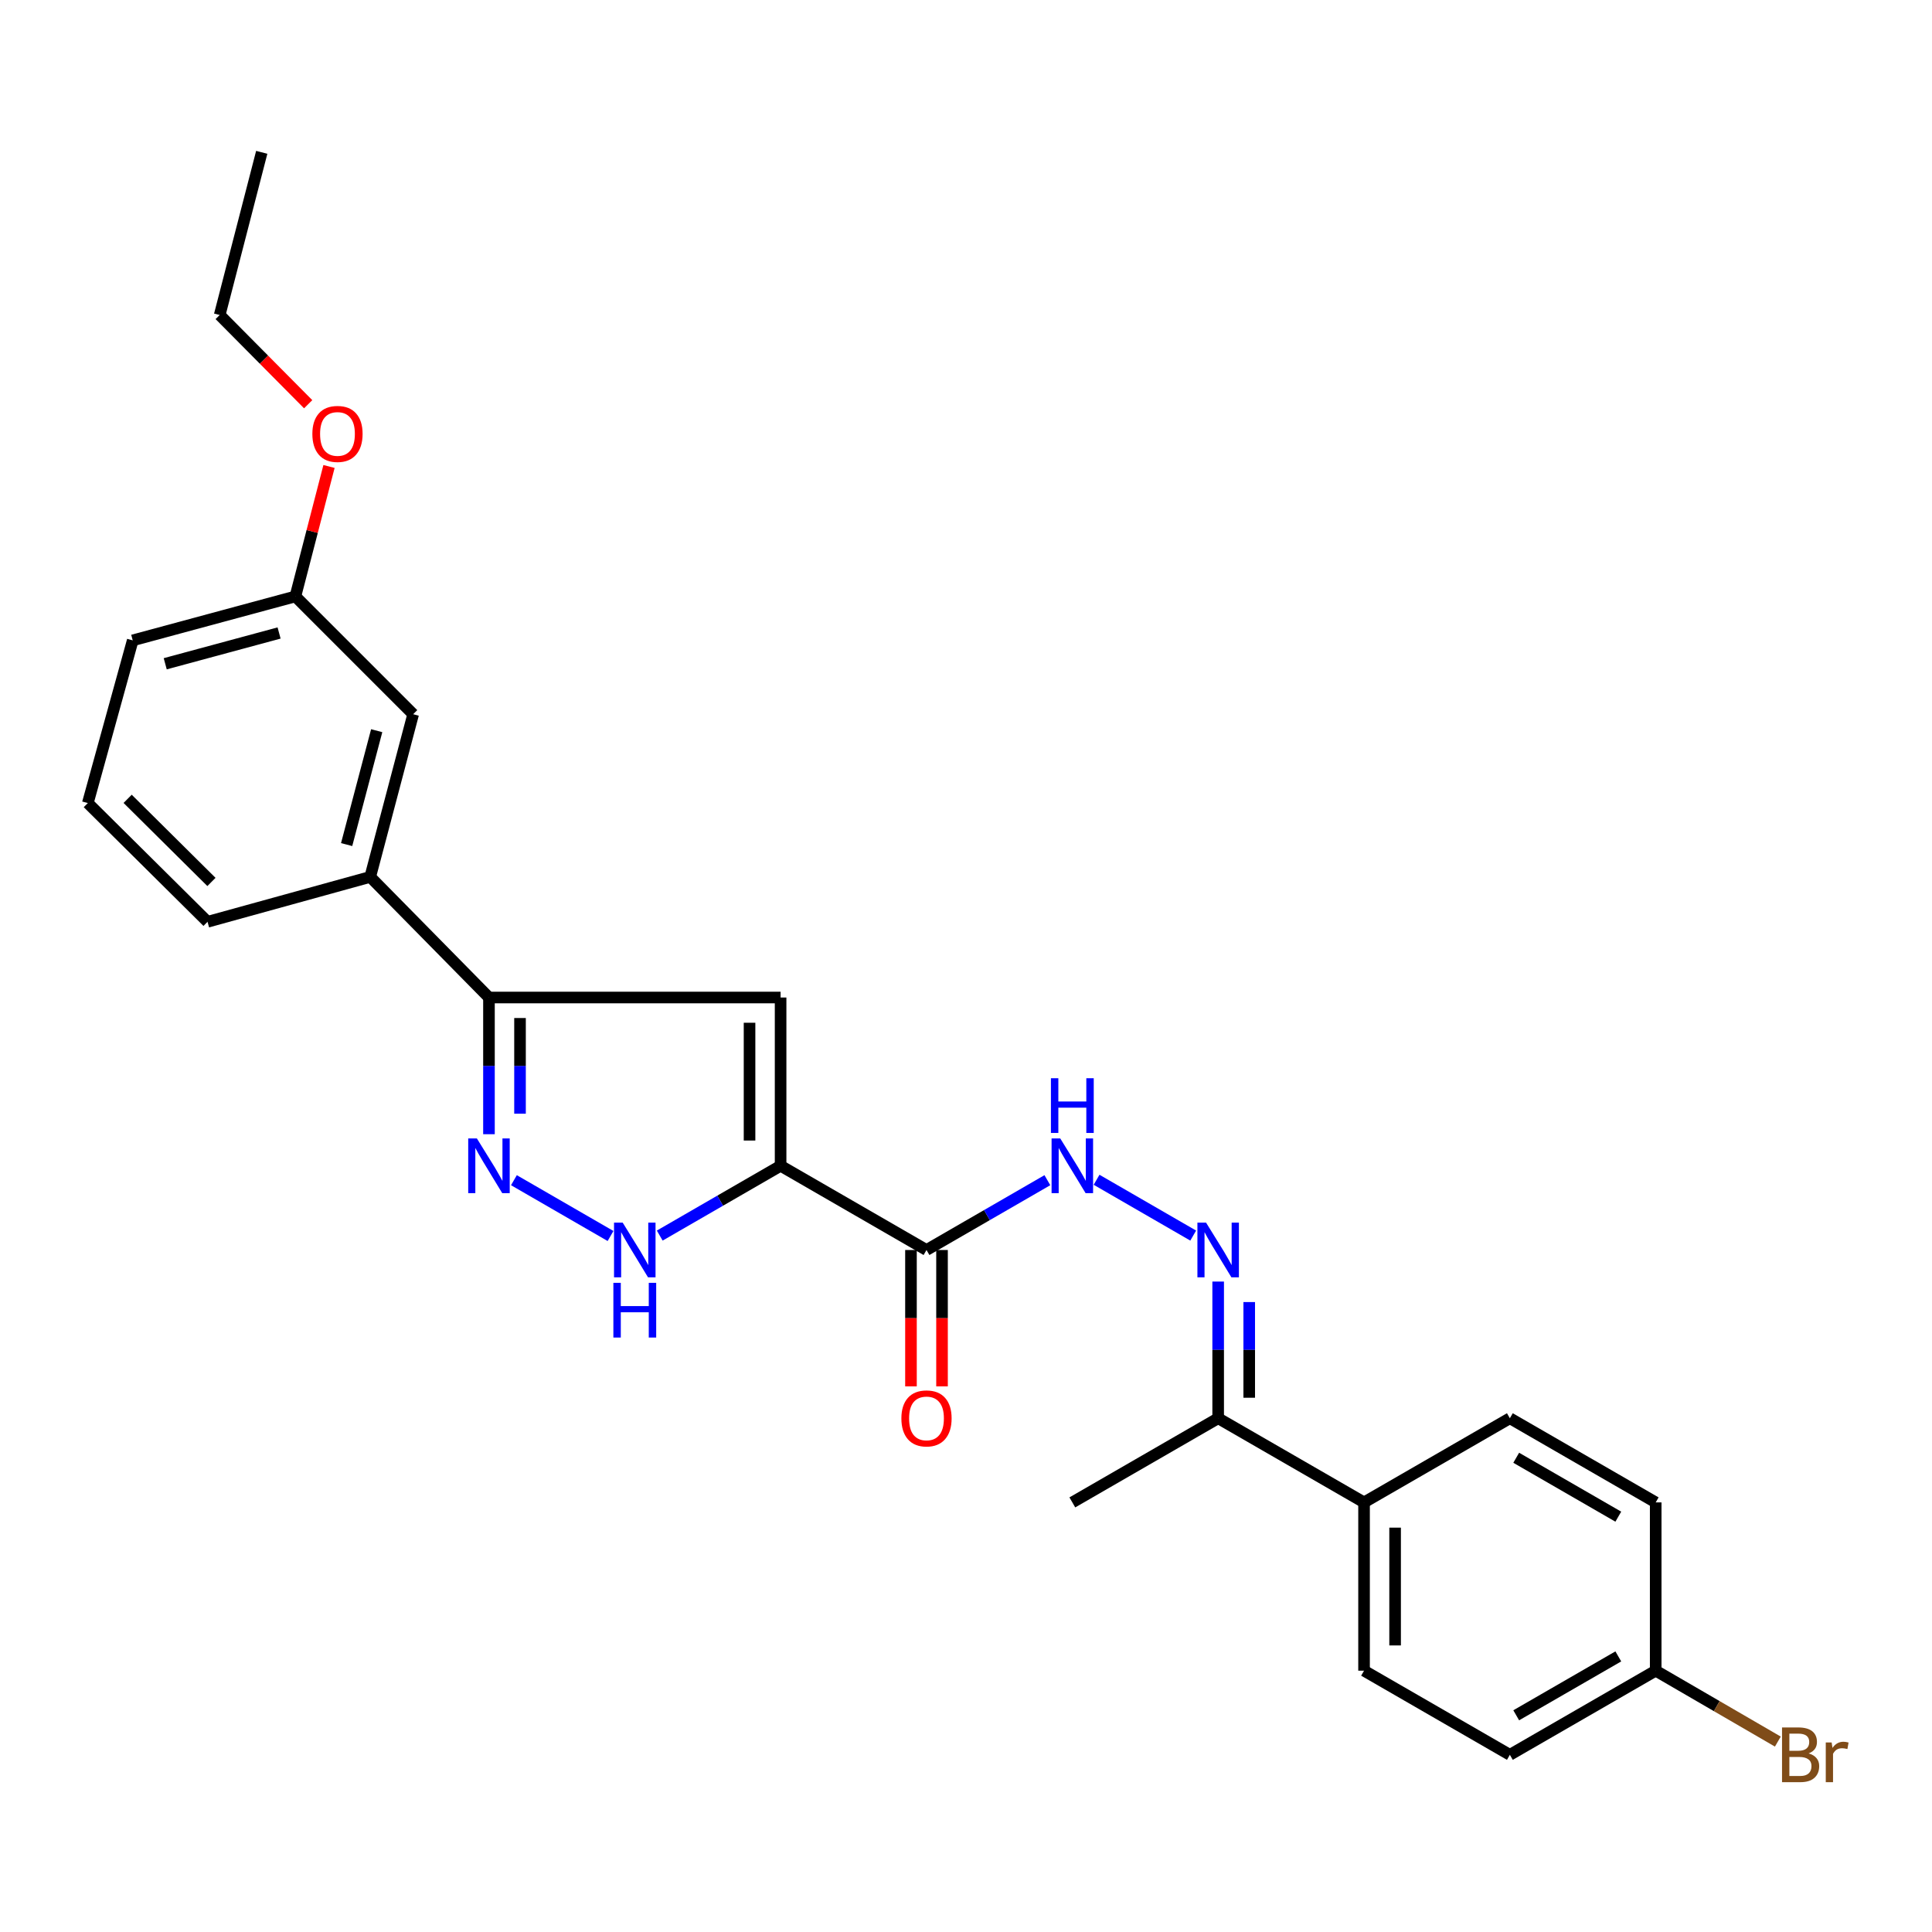 <?xml version='1.0' encoding='iso-8859-1'?>
<svg version='1.1' baseProfile='full'
              xmlns='http://www.w3.org/2000/svg'
                      xmlns:rdkit='http://www.rdkit.org/xml'
                      xmlns:xlink='http://www.w3.org/1999/xlink'
                  xml:space='preserve'
width='1000px' height='1000px' viewBox='0 0 1000 1000'>
<!-- END OF HEADER -->
<rect style='opacity:1.0;fill:#FFFFFF;stroke:none' width='1000' height='1000' x='0' y='0'> </rect>
<path class='bond-0' d='M 404.036,603.403 L 404.036,516.311' style='fill:none;fill-rule:evenodd;stroke:#000000;stroke-width:6px;stroke-linecap:butt;stroke-linejoin:miter;stroke-opacity:1' />
<path class='bond-0' d='M 387.962,590.339 L 387.962,529.375' style='fill:none;fill-rule:evenodd;stroke:#000000;stroke-width:6px;stroke-linecap:butt;stroke-linejoin:miter;stroke-opacity:1' />
<path class='bond-2' d='M 404.036,603.403 L 372.758,621.469' style='fill:none;fill-rule:evenodd;stroke:#000000;stroke-width:6px;stroke-linecap:butt;stroke-linejoin:miter;stroke-opacity:1' />
<path class='bond-2' d='M 372.758,621.469 L 341.481,639.535' style='fill:none;fill-rule:evenodd;stroke:#0000FF;stroke-width:6px;stroke-linecap:butt;stroke-linejoin:miter;stroke-opacity:1' />
<path class='bond-3' d='M 404.036,603.403 L 479.554,646.998' style='fill:none;fill-rule:evenodd;stroke:#000000;stroke-width:6px;stroke-linecap:butt;stroke-linejoin:miter;stroke-opacity:1' />
<path class='bond-4' d='M 404.036,516.311 L 253.088,516.311' style='fill:none;fill-rule:evenodd;stroke:#000000;stroke-width:6px;stroke-linecap:butt;stroke-linejoin:miter;stroke-opacity:1' />
<path class='bond-1' d='M 266.007,610.865 L 316.016,639.751' style='fill:none;fill-rule:evenodd;stroke:#0000FF;stroke-width:6px;stroke-linecap:butt;stroke-linejoin:miter;stroke-opacity:1' />
<path class='bond-26' d='M 253.088,587.066 L 253.088,551.689' style='fill:none;fill-rule:evenodd;stroke:#0000FF;stroke-width:6px;stroke-linecap:butt;stroke-linejoin:miter;stroke-opacity:1' />
<path class='bond-26' d='M 253.088,551.689 L 253.088,516.311' style='fill:none;fill-rule:evenodd;stroke:#000000;stroke-width:6px;stroke-linecap:butt;stroke-linejoin:miter;stroke-opacity:1' />
<path class='bond-26' d='M 269.161,576.452 L 269.161,551.689' style='fill:none;fill-rule:evenodd;stroke:#0000FF;stroke-width:6px;stroke-linecap:butt;stroke-linejoin:miter;stroke-opacity:1' />
<path class='bond-26' d='M 269.161,551.689 L 269.161,526.925' style='fill:none;fill-rule:evenodd;stroke:#000000;stroke-width:6px;stroke-linecap:butt;stroke-linejoin:miter;stroke-opacity:1' />
<path class='bond-6' d='M 479.554,646.998 L 510.836,628.931' style='fill:none;fill-rule:evenodd;stroke:#000000;stroke-width:6px;stroke-linecap:butt;stroke-linejoin:miter;stroke-opacity:1' />
<path class='bond-6' d='M 510.836,628.931 L 542.118,610.864' style='fill:none;fill-rule:evenodd;stroke:#0000FF;stroke-width:6px;stroke-linecap:butt;stroke-linejoin:miter;stroke-opacity:1' />
<path class='bond-10' d='M 471.517,646.998 L 471.517,682.29' style='fill:none;fill-rule:evenodd;stroke:#000000;stroke-width:6px;stroke-linecap:butt;stroke-linejoin:miter;stroke-opacity:1' />
<path class='bond-10' d='M 471.517,682.29 L 471.517,717.583' style='fill:none;fill-rule:evenodd;stroke:#FF0000;stroke-width:6px;stroke-linecap:butt;stroke-linejoin:miter;stroke-opacity:1' />
<path class='bond-10' d='M 487.591,646.998 L 487.591,682.29' style='fill:none;fill-rule:evenodd;stroke:#000000;stroke-width:6px;stroke-linecap:butt;stroke-linejoin:miter;stroke-opacity:1' />
<path class='bond-10' d='M 487.591,682.29 L 487.591,717.583' style='fill:none;fill-rule:evenodd;stroke:#FF0000;stroke-width:6px;stroke-linecap:butt;stroke-linejoin:miter;stroke-opacity:1' />
<path class='bond-7' d='M 253.088,516.311 L 191.625,453.884' style='fill:none;fill-rule:evenodd;stroke:#000000;stroke-width:6px;stroke-linecap:butt;stroke-linejoin:miter;stroke-opacity:1' />
<path class='bond-5' d='M 617.601,639.536 L 567.583,610.649' style='fill:none;fill-rule:evenodd;stroke:#0000FF;stroke-width:6px;stroke-linecap:butt;stroke-linejoin:miter;stroke-opacity:1' />
<path class='bond-8' d='M 630.52,663.335 L 630.52,698.707' style='fill:none;fill-rule:evenodd;stroke:#0000FF;stroke-width:6px;stroke-linecap:butt;stroke-linejoin:miter;stroke-opacity:1' />
<path class='bond-8' d='M 630.52,698.707 L 630.52,734.08' style='fill:none;fill-rule:evenodd;stroke:#000000;stroke-width:6px;stroke-linecap:butt;stroke-linejoin:miter;stroke-opacity:1' />
<path class='bond-8' d='M 646.593,673.947 L 646.593,698.707' style='fill:none;fill-rule:evenodd;stroke:#0000FF;stroke-width:6px;stroke-linecap:butt;stroke-linejoin:miter;stroke-opacity:1' />
<path class='bond-8' d='M 646.593,698.707 L 646.593,723.468' style='fill:none;fill-rule:evenodd;stroke:#000000;stroke-width:6px;stroke-linecap:butt;stroke-linejoin:miter;stroke-opacity:1' />
<path class='bond-11' d='M 191.625,453.884 L 213.851,369.677' style='fill:none;fill-rule:evenodd;stroke:#000000;stroke-width:6px;stroke-linecap:butt;stroke-linejoin:miter;stroke-opacity:1' />
<path class='bond-11' d='M 179.418,437.151 L 194.976,378.206' style='fill:none;fill-rule:evenodd;stroke:#000000;stroke-width:6px;stroke-linecap:butt;stroke-linejoin:miter;stroke-opacity:1' />
<path class='bond-20' d='M 191.625,453.884 L 107.418,477.128' style='fill:none;fill-rule:evenodd;stroke:#000000;stroke-width:6px;stroke-linecap:butt;stroke-linejoin:miter;stroke-opacity:1' />
<path class='bond-9' d='M 630.52,734.08 L 706.029,777.639' style='fill:none;fill-rule:evenodd;stroke:#000000;stroke-width:6px;stroke-linecap:butt;stroke-linejoin:miter;stroke-opacity:1' />
<path class='bond-22' d='M 630.52,734.08 L 555.037,777.639' style='fill:none;fill-rule:evenodd;stroke:#000000;stroke-width:6px;stroke-linecap:butt;stroke-linejoin:miter;stroke-opacity:1' />
<path class='bond-12' d='M 706.029,777.639 L 706.029,864.74' style='fill:none;fill-rule:evenodd;stroke:#000000;stroke-width:6px;stroke-linecap:butt;stroke-linejoin:miter;stroke-opacity:1' />
<path class='bond-12' d='M 722.103,790.704 L 722.103,851.674' style='fill:none;fill-rule:evenodd;stroke:#000000;stroke-width:6px;stroke-linecap:butt;stroke-linejoin:miter;stroke-opacity:1' />
<path class='bond-13' d='M 706.029,777.639 L 781.503,734.08' style='fill:none;fill-rule:evenodd;stroke:#000000;stroke-width:6px;stroke-linecap:butt;stroke-linejoin:miter;stroke-opacity:1' />
<path class='bond-15' d='M 213.851,369.677 L 152.888,308.705' style='fill:none;fill-rule:evenodd;stroke:#000000;stroke-width:6px;stroke-linecap:butt;stroke-linejoin:miter;stroke-opacity:1' />
<path class='bond-17' d='M 706.029,864.74 L 781.503,908.29' style='fill:none;fill-rule:evenodd;stroke:#000000;stroke-width:6px;stroke-linecap:butt;stroke-linejoin:miter;stroke-opacity:1' />
<path class='bond-16' d='M 781.503,734.08 L 856.986,777.639' style='fill:none;fill-rule:evenodd;stroke:#000000;stroke-width:6px;stroke-linecap:butt;stroke-linejoin:miter;stroke-opacity:1' />
<path class='bond-16' d='M 784.792,754.536 L 837.63,785.027' style='fill:none;fill-rule:evenodd;stroke:#000000;stroke-width:6px;stroke-linecap:butt;stroke-linejoin:miter;stroke-opacity:1' />
<path class='bond-14' d='M 856.986,864.74 L 856.986,777.639' style='fill:none;fill-rule:evenodd;stroke:#000000;stroke-width:6px;stroke-linecap:butt;stroke-linejoin:miter;stroke-opacity:1' />
<path class='bond-18' d='M 856.986,864.74 L 888.596,883.092' style='fill:none;fill-rule:evenodd;stroke:#000000;stroke-width:6px;stroke-linecap:butt;stroke-linejoin:miter;stroke-opacity:1' />
<path class='bond-18' d='M 888.596,883.092 L 920.207,901.445' style='fill:none;fill-rule:evenodd;stroke:#7F4C19;stroke-width:6px;stroke-linecap:butt;stroke-linejoin:miter;stroke-opacity:1' />
<path class='bond-28' d='M 856.986,864.74 L 781.503,908.29' style='fill:none;fill-rule:evenodd;stroke:#000000;stroke-width:6px;stroke-linecap:butt;stroke-linejoin:miter;stroke-opacity:1' />
<path class='bond-28' d='M 837.631,857.35 L 784.793,887.835' style='fill:none;fill-rule:evenodd;stroke:#000000;stroke-width:6px;stroke-linecap:butt;stroke-linejoin:miter;stroke-opacity:1' />
<path class='bond-19' d='M 152.888,308.705 L 161.591,275.077' style='fill:none;fill-rule:evenodd;stroke:#000000;stroke-width:6px;stroke-linecap:butt;stroke-linejoin:miter;stroke-opacity:1' />
<path class='bond-19' d='M 161.591,275.077 L 170.294,241.45' style='fill:none;fill-rule:evenodd;stroke:#FF0000;stroke-width:6px;stroke-linecap:butt;stroke-linejoin:miter;stroke-opacity:1' />
<path class='bond-27' d='M 152.888,308.705 L 68.699,331.458' style='fill:none;fill-rule:evenodd;stroke:#000000;stroke-width:6px;stroke-linecap:butt;stroke-linejoin:miter;stroke-opacity:1' />
<path class='bond-27' d='M 144.453,327.635 L 85.52,343.562' style='fill:none;fill-rule:evenodd;stroke:#000000;stroke-width:6px;stroke-linecap:butt;stroke-linejoin:miter;stroke-opacity:1' />
<path class='bond-24' d='M 159.512,209.227 L 136.613,186.14' style='fill:none;fill-rule:evenodd;stroke:#FF0000;stroke-width:6px;stroke-linecap:butt;stroke-linejoin:miter;stroke-opacity:1' />
<path class='bond-24' d='M 136.613,186.14 L 113.713,163.052' style='fill:none;fill-rule:evenodd;stroke:#000000;stroke-width:6px;stroke-linecap:butt;stroke-linejoin:miter;stroke-opacity:1' />
<path class='bond-21' d='M 107.418,477.128 L 45.455,415.665' style='fill:none;fill-rule:evenodd;stroke:#000000;stroke-width:6px;stroke-linecap:butt;stroke-linejoin:miter;stroke-opacity:1' />
<path class='bond-21' d='M 109.443,456.497 L 66.069,413.473' style='fill:none;fill-rule:evenodd;stroke:#000000;stroke-width:6px;stroke-linecap:butt;stroke-linejoin:miter;stroke-opacity:1' />
<path class='bond-23' d='M 45.455,415.665 L 68.699,331.458' style='fill:none;fill-rule:evenodd;stroke:#000000;stroke-width:6px;stroke-linecap:butt;stroke-linejoin:miter;stroke-opacity:1' />
<path class='bond-25' d='M 113.713,163.052 L 135.475,78.845' style='fill:none;fill-rule:evenodd;stroke:#000000;stroke-width:6px;stroke-linecap:butt;stroke-linejoin:miter;stroke-opacity:1' />
<path  class='atom-2' d='M 246.828 589.243
L 256.108 604.243
Q 257.028 605.723, 258.508 608.403
Q 259.988 611.083, 260.068 611.243
L 260.068 589.243
L 263.828 589.243
L 263.828 617.563
L 259.948 617.563
L 249.988 601.163
Q 248.828 599.243, 247.588 597.043
Q 246.388 594.843, 246.028 594.163
L 246.028 617.563
L 242.348 617.563
L 242.348 589.243
L 246.828 589.243
' fill='#0000FF'/>
<path  class='atom-3' d='M 322.302 632.838
L 331.582 647.838
Q 332.502 649.318, 333.982 651.998
Q 335.462 654.678, 335.542 654.838
L 335.542 632.838
L 339.302 632.838
L 339.302 661.158
L 335.422 661.158
L 325.462 644.758
Q 324.302 642.838, 323.062 640.638
Q 321.862 638.438, 321.502 637.758
L 321.502 661.158
L 317.822 661.158
L 317.822 632.838
L 322.302 632.838
' fill='#0000FF'/>
<path  class='atom-3' d='M 317.482 663.99
L 321.322 663.99
L 321.322 676.03
L 335.802 676.03
L 335.802 663.99
L 339.642 663.99
L 339.642 692.31
L 335.802 692.31
L 335.802 679.23
L 321.322 679.23
L 321.322 692.31
L 317.482 692.31
L 317.482 663.99
' fill='#0000FF'/>
<path  class='atom-6' d='M 624.26 632.838
L 633.54 647.838
Q 634.46 649.318, 635.94 651.998
Q 637.42 654.678, 637.5 654.838
L 637.5 632.838
L 641.26 632.838
L 641.26 661.158
L 637.38 661.158
L 627.42 644.758
Q 626.26 642.838, 625.02 640.638
Q 623.82 638.438, 623.46 637.758
L 623.46 661.158
L 619.78 661.158
L 619.78 632.838
L 624.26 632.838
' fill='#0000FF'/>
<path  class='atom-7' d='M 548.777 589.243
L 558.057 604.243
Q 558.977 605.723, 560.457 608.403
Q 561.937 611.083, 562.017 611.243
L 562.017 589.243
L 565.777 589.243
L 565.777 617.563
L 561.897 617.563
L 551.937 601.163
Q 550.777 599.243, 549.537 597.043
Q 548.337 594.843, 547.977 594.163
L 547.977 617.563
L 544.297 617.563
L 544.297 589.243
L 548.777 589.243
' fill='#0000FF'/>
<path  class='atom-7' d='M 543.957 558.091
L 547.797 558.091
L 547.797 570.131
L 562.277 570.131
L 562.277 558.091
L 566.117 558.091
L 566.117 586.411
L 562.277 586.411
L 562.277 573.331
L 547.797 573.331
L 547.797 586.411
L 543.957 586.411
L 543.957 558.091
' fill='#0000FF'/>
<path  class='atom-11' d='M 466.554 734.16
Q 466.554 727.36, 469.914 723.56
Q 473.274 719.76, 479.554 719.76
Q 485.834 719.76, 489.194 723.56
Q 492.554 727.36, 492.554 734.16
Q 492.554 741.04, 489.154 744.96
Q 485.754 748.84, 479.554 748.84
Q 473.314 748.84, 469.914 744.96
Q 466.554 741.08, 466.554 734.16
M 479.554 745.64
Q 483.874 745.64, 486.194 742.76
Q 488.554 739.84, 488.554 734.16
Q 488.554 728.6, 486.194 725.8
Q 483.874 722.96, 479.554 722.96
Q 475.234 722.96, 472.874 725.76
Q 470.554 728.56, 470.554 734.16
Q 470.554 739.88, 472.874 742.76
Q 475.234 745.64, 479.554 745.64
' fill='#FF0000'/>
<path  class='atom-19' d='M 936.135 907.57
Q 938.855 908.33, 940.215 910.01
Q 941.615 911.65, 941.615 914.09
Q 941.615 918.01, 939.095 920.25
Q 936.615 922.45, 931.895 922.45
L 922.375 922.45
L 922.375 894.13
L 930.735 894.13
Q 935.575 894.13, 938.015 896.09
Q 940.455 898.05, 940.455 901.65
Q 940.455 905.93, 936.135 907.57
M 926.175 897.33
L 926.175 906.21
L 930.735 906.21
Q 933.535 906.21, 934.975 905.09
Q 936.455 903.93, 936.455 901.65
Q 936.455 897.33, 930.735 897.33
L 926.175 897.33
M 931.895 919.25
Q 934.655 919.25, 936.135 917.93
Q 937.615 916.61, 937.615 914.09
Q 937.615 911.77, 935.975 910.61
Q 934.375 909.41, 931.295 909.41
L 926.175 909.41
L 926.175 919.25
L 931.895 919.25
' fill='#7F4C19'/>
<path  class='atom-19' d='M 948.055 901.89
L 948.495 904.73
Q 950.655 901.53, 954.175 901.53
Q 955.295 901.53, 956.815 901.93
L 956.215 905.29
Q 954.495 904.89, 953.535 904.89
Q 951.855 904.89, 950.735 905.57
Q 949.655 906.21, 948.775 907.77
L 948.775 922.45
L 945.015 922.45
L 945.015 901.89
L 948.055 901.89
' fill='#7F4C19'/>
<path  class='atom-20' d='M 161.676 224.596
Q 161.676 217.796, 165.036 213.996
Q 168.396 210.196, 174.676 210.196
Q 180.956 210.196, 184.316 213.996
Q 187.676 217.796, 187.676 224.596
Q 187.676 231.476, 184.276 235.396
Q 180.876 239.276, 174.676 239.276
Q 168.436 239.276, 165.036 235.396
Q 161.676 231.516, 161.676 224.596
M 174.676 236.076
Q 178.996 236.076, 181.316 233.196
Q 183.676 230.276, 183.676 224.596
Q 183.676 219.036, 181.316 216.236
Q 178.996 213.396, 174.676 213.396
Q 170.356 213.396, 167.996 216.196
Q 165.676 218.996, 165.676 224.596
Q 165.676 230.316, 167.996 233.196
Q 170.356 236.076, 174.676 236.076
' fill='#FF0000'/>
</svg>

